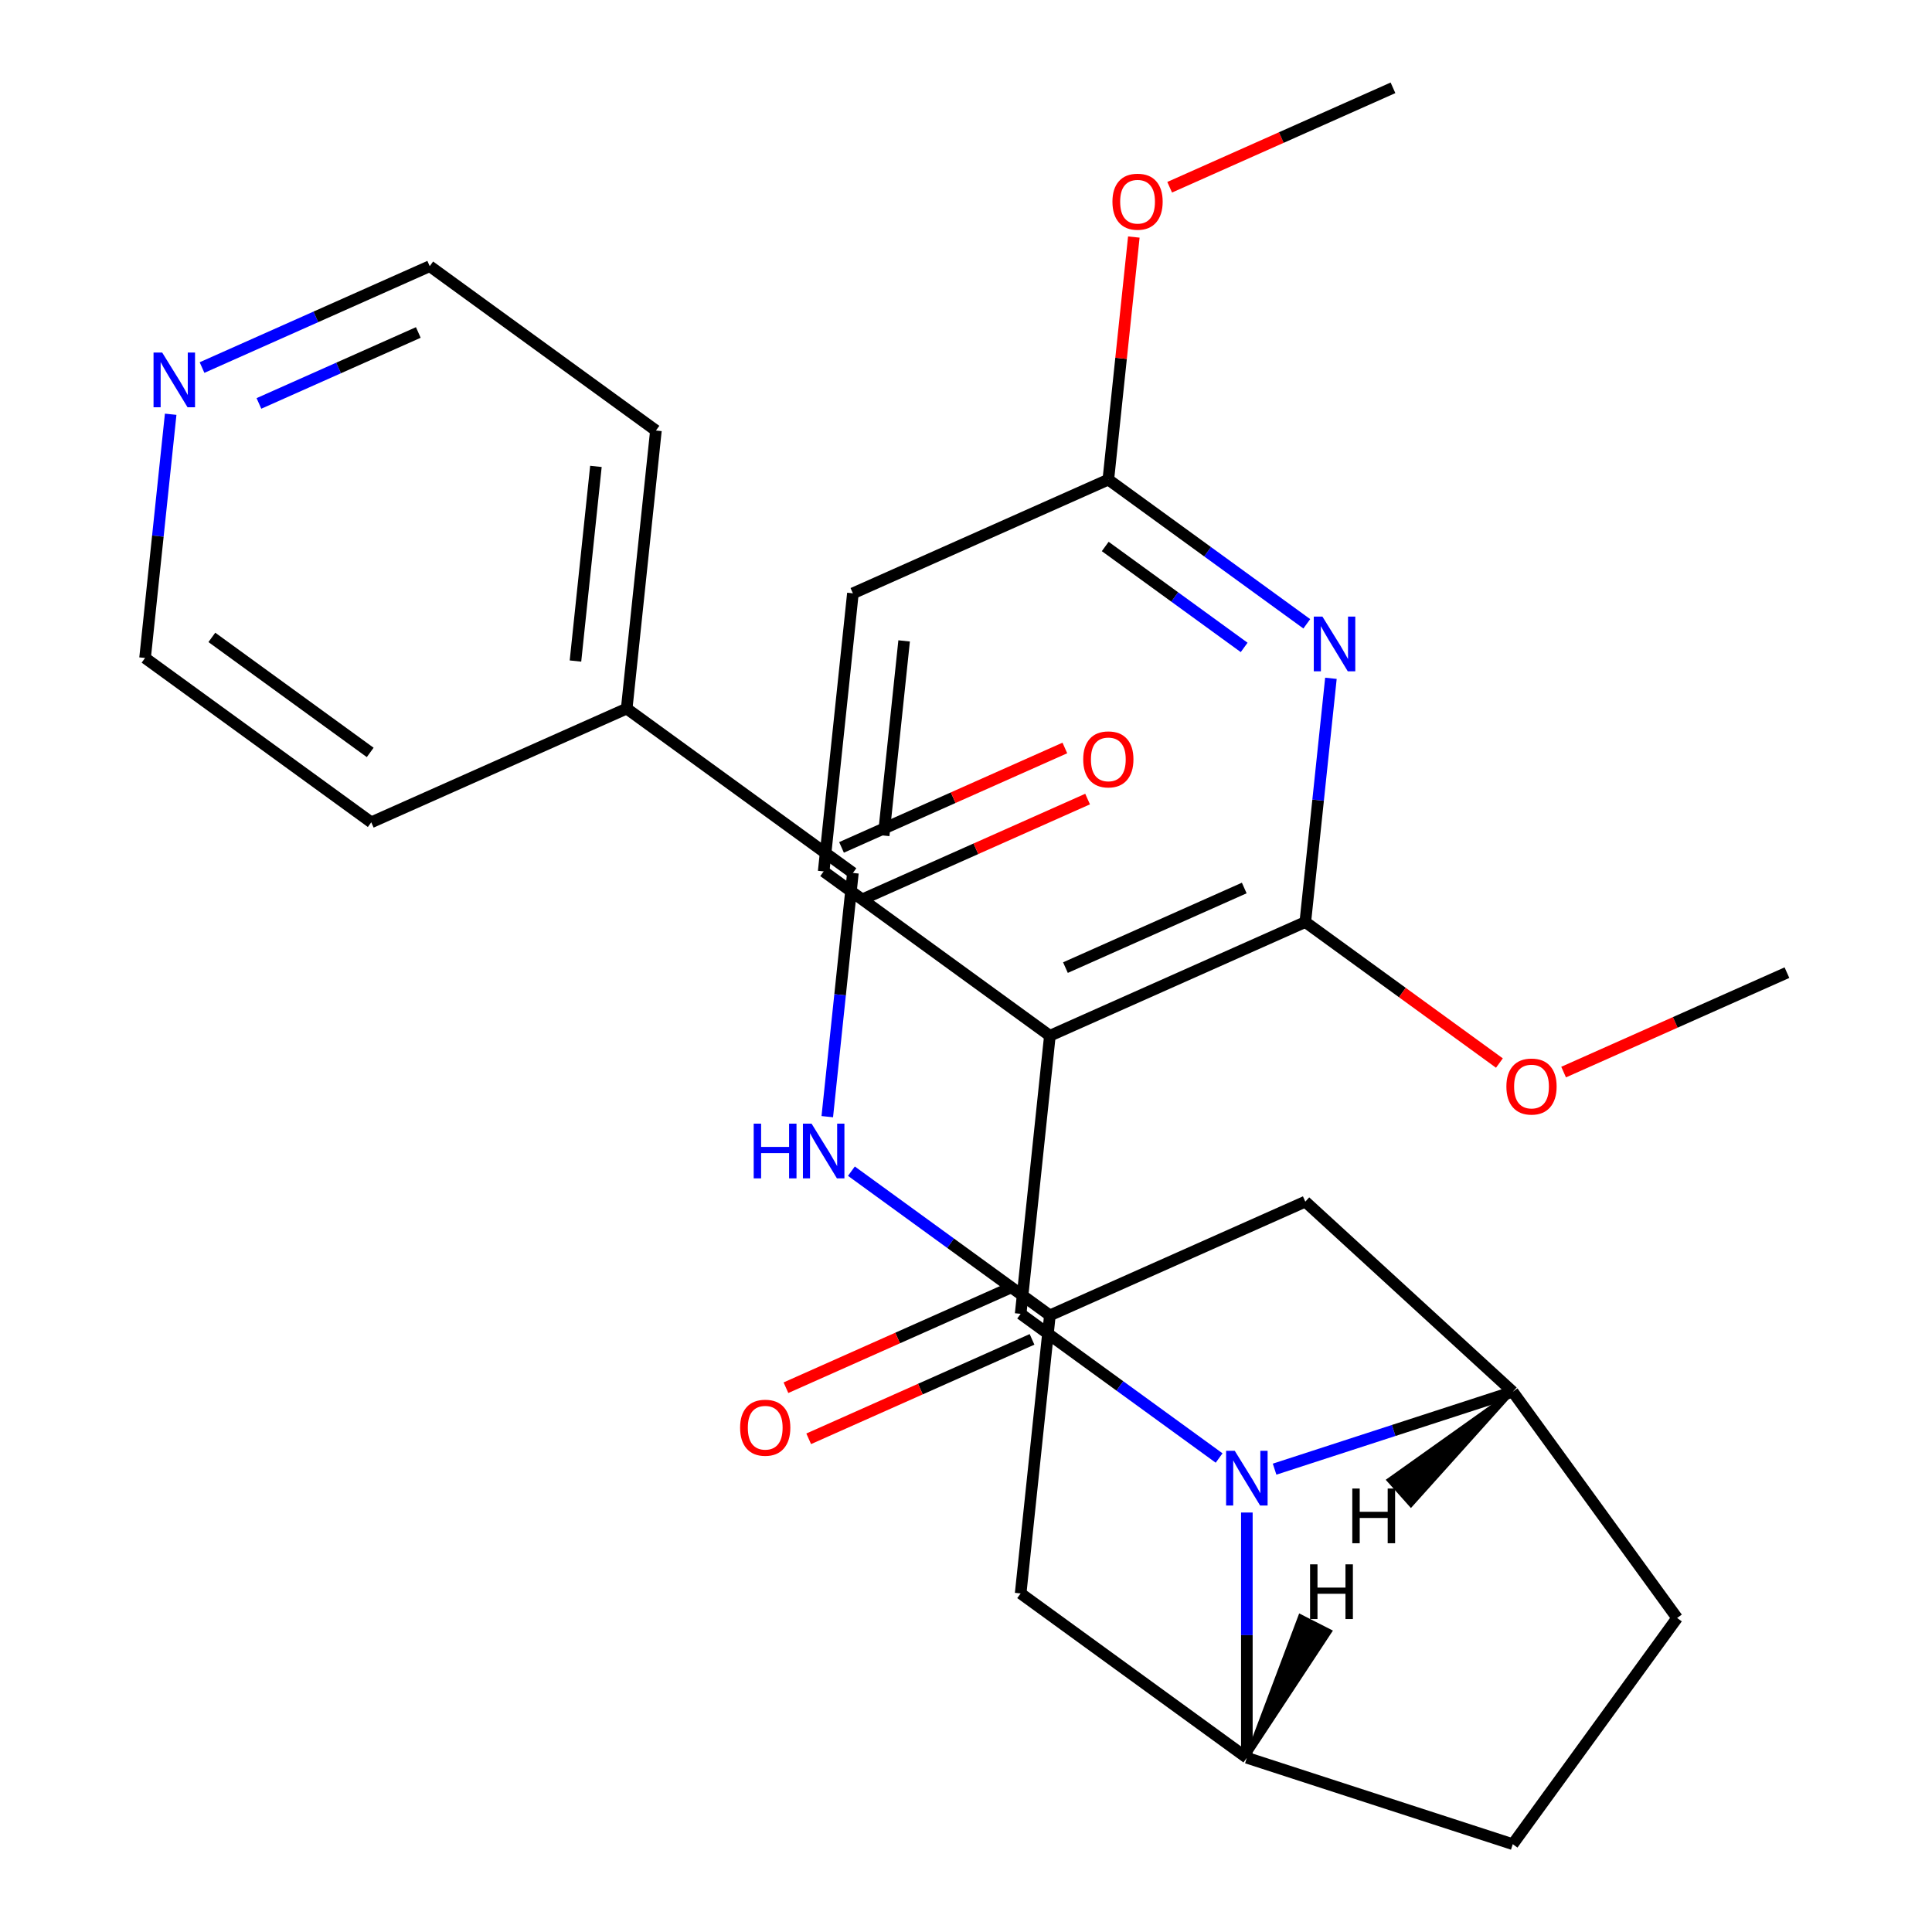 <?xml version='1.0' encoding='iso-8859-1'?>
<svg version='1.1' baseProfile='full'
              xmlns='http://www.w3.org/2000/svg'
                      xmlns:rdkit='http://www.rdkit.org/xml'
                      xmlns:xlink='http://www.w3.org/1999/xlink'
                  xml:space='preserve'
width='1000px' height='1000px' viewBox='0 0 1000 1000'>
<!-- END OF HEADER -->
<rect style='opacity:1.0;fill:#FFFFFF;stroke:none' width='1000' height='1000' x='0' y='0'> </rect>
<path class='bond-0' d='M 528.286,680.036 L 579.649,717.353' style='fill:none;fill-rule:evenodd;stroke:#000000;stroke-width:6px;stroke-linecap:butt;stroke-linejoin:miter;stroke-opacity:1' />
<path class='bond-0' d='M 579.649,717.353 L 631.011,754.67' style='fill:none;fill-rule:evenodd;stroke:#0000FF;stroke-width:6px;stroke-linecap:butt;stroke-linejoin:miter;stroke-opacity:1' />
<path class='bond-1' d='M 528.286,680.036 L 543.414,536.107' style='fill:none;fill-rule:evenodd;stroke:#000000;stroke-width:6px;stroke-linecap:butt;stroke-linejoin:miter;stroke-opacity:1' />
<path class='bond-13' d='M 522.4,666.815 L 464.604,692.547' style='fill:none;fill-rule:evenodd;stroke:#000000;stroke-width:6px;stroke-linecap:butt;stroke-linejoin:miter;stroke-opacity:1' />
<path class='bond-13' d='M 464.604,692.547 L 406.808,718.28' style='fill:none;fill-rule:evenodd;stroke:#FF0000;stroke-width:6px;stroke-linecap:butt;stroke-linejoin:miter;stroke-opacity:1' />
<path class='bond-13' d='M 534.173,693.257 L 476.376,718.99' style='fill:none;fill-rule:evenodd;stroke:#000000;stroke-width:6px;stroke-linecap:butt;stroke-linejoin:miter;stroke-opacity:1' />
<path class='bond-13' d='M 476.376,718.99 L 418.58,744.722' style='fill:none;fill-rule:evenodd;stroke:#FF0000;stroke-width:6px;stroke-linecap:butt;stroke-linejoin:miter;stroke-opacity:1' />
<path class='bond-4' d='M 659.727,760.436 L 721.367,740.408' style='fill:none;fill-rule:evenodd;stroke:#0000FF;stroke-width:6px;stroke-linecap:butt;stroke-linejoin:miter;stroke-opacity:1' />
<path class='bond-4' d='M 721.367,740.408 L 783.008,720.38' style='fill:none;fill-rule:evenodd;stroke:#000000;stroke-width:6px;stroke-linecap:butt;stroke-linejoin:miter;stroke-opacity:1' />
<path class='bond-5' d='M 645.369,782.88 L 645.369,846.352' style='fill:none;fill-rule:evenodd;stroke:#0000FF;stroke-width:6px;stroke-linecap:butt;stroke-linejoin:miter;stroke-opacity:1' />
<path class='bond-5' d='M 645.369,846.352 L 645.369,909.824' style='fill:none;fill-rule:evenodd;stroke:#000000;stroke-width:6px;stroke-linecap:butt;stroke-linejoin:miter;stroke-opacity:1' />
<path class='bond-2' d='M 543.414,536.107 L 675.624,477.243' style='fill:none;fill-rule:evenodd;stroke:#000000;stroke-width:6px;stroke-linecap:butt;stroke-linejoin:miter;stroke-opacity:1' />
<path class='bond-2' d='M 551.473,500.835 L 644.02,459.63' style='fill:none;fill-rule:evenodd;stroke:#000000;stroke-width:6px;stroke-linecap:butt;stroke-linejoin:miter;stroke-opacity:1' />
<path class='bond-11' d='M 543.414,536.107 L 426.331,451.041' style='fill:none;fill-rule:evenodd;stroke:#000000;stroke-width:6px;stroke-linecap:butt;stroke-linejoin:miter;stroke-opacity:1' />
<path class='bond-3' d='M 675.624,477.243 L 682.254,414.167' style='fill:none;fill-rule:evenodd;stroke:#000000;stroke-width:6px;stroke-linecap:butt;stroke-linejoin:miter;stroke-opacity:1' />
<path class='bond-3' d='M 682.254,414.167 L 688.883,351.091' style='fill:none;fill-rule:evenodd;stroke:#0000FF;stroke-width:6px;stroke-linecap:butt;stroke-linejoin:miter;stroke-opacity:1' />
<path class='bond-20' d='M 675.624,477.243 L 725.856,513.739' style='fill:none;fill-rule:evenodd;stroke:#000000;stroke-width:6px;stroke-linecap:butt;stroke-linejoin:miter;stroke-opacity:1' />
<path class='bond-20' d='M 725.856,513.739 L 776.089,550.235' style='fill:none;fill-rule:evenodd;stroke:#FF0000;stroke-width:6px;stroke-linecap:butt;stroke-linejoin:miter;stroke-opacity:1' />
<path class='bond-30' d='M 676.394,322.882 L 625.031,285.565' style='fill:none;fill-rule:evenodd;stroke:#0000FF;stroke-width:6px;stroke-linecap:butt;stroke-linejoin:miter;stroke-opacity:1' />
<path class='bond-30' d='M 625.031,285.565 L 573.669,248.248' style='fill:none;fill-rule:evenodd;stroke:#000000;stroke-width:6px;stroke-linecap:butt;stroke-linejoin:miter;stroke-opacity:1' />
<path class='bond-30' d='M 643.972,335.103 L 608.018,308.981' style='fill:none;fill-rule:evenodd;stroke:#0000FF;stroke-width:6px;stroke-linecap:butt;stroke-linejoin:miter;stroke-opacity:1' />
<path class='bond-30' d='M 608.018,308.981 L 572.065,282.859' style='fill:none;fill-rule:evenodd;stroke:#000000;stroke-width:6px;stroke-linecap:butt;stroke-linejoin:miter;stroke-opacity:1' />
<path class='bond-10' d='M 783.008,720.38 L 675.624,621.965' style='fill:none;fill-rule:evenodd;stroke:#000000;stroke-width:6px;stroke-linecap:butt;stroke-linejoin:miter;stroke-opacity:1' />
<path class='bond-14' d='M 783.008,720.38 L 868.074,837.463' style='fill:none;fill-rule:evenodd;stroke:#000000;stroke-width:6px;stroke-linecap:butt;stroke-linejoin:miter;stroke-opacity:1' />
<path class='bond-32' d='M 783.008,720.38 L 718.735,766.103 L 730.298,779.06 Z' style='fill:#000000;fill-rule:evenodd;fill-opacity:1;stroke:#000000;stroke-width:2px;stroke-linecap:butt;stroke-linejoin:miter;stroke-opacity:1;' />
<path class='bond-9' d='M 645.369,909.824 L 528.286,824.758' style='fill:none;fill-rule:evenodd;stroke:#000000;stroke-width:6px;stroke-linecap:butt;stroke-linejoin:miter;stroke-opacity:1' />
<path class='bond-15' d='M 645.369,909.824 L 783.008,954.545' style='fill:none;fill-rule:evenodd;stroke:#000000;stroke-width:6px;stroke-linecap:butt;stroke-linejoin:miter;stroke-opacity:1' />
<path class='bond-33' d='M 645.369,909.824 L 688.464,844.372 L 672.99,836.488 Z' style='fill:#000000;fill-rule:evenodd;fill-opacity:1;stroke:#000000;stroke-width:2px;stroke-linecap:butt;stroke-linejoin:miter;stroke-opacity:1;' />
<path class='bond-6' d='M 441.459,451.834 L 434.829,514.91' style='fill:none;fill-rule:evenodd;stroke:#000000;stroke-width:6px;stroke-linecap:butt;stroke-linejoin:miter;stroke-opacity:1' />
<path class='bond-6' d='M 434.829,514.91 L 428.2,577.985' style='fill:none;fill-rule:evenodd;stroke:#0000FF;stroke-width:6px;stroke-linecap:butt;stroke-linejoin:miter;stroke-opacity:1' />
<path class='bond-16' d='M 447.345,465.055 L 505.141,439.322' style='fill:none;fill-rule:evenodd;stroke:#000000;stroke-width:6px;stroke-linecap:butt;stroke-linejoin:miter;stroke-opacity:1' />
<path class='bond-16' d='M 505.141,439.322 L 562.937,413.59' style='fill:none;fill-rule:evenodd;stroke:#FF0000;stroke-width:6px;stroke-linecap:butt;stroke-linejoin:miter;stroke-opacity:1' />
<path class='bond-16' d='M 435.572,438.613 L 493.368,412.88' style='fill:none;fill-rule:evenodd;stroke:#000000;stroke-width:6px;stroke-linecap:butt;stroke-linejoin:miter;stroke-opacity:1' />
<path class='bond-16' d='M 493.368,412.88 L 551.165,387.148' style='fill:none;fill-rule:evenodd;stroke:#FF0000;stroke-width:6px;stroke-linecap:butt;stroke-linejoin:miter;stroke-opacity:1' />
<path class='bond-17' d='M 441.459,451.834 L 324.376,366.768' style='fill:none;fill-rule:evenodd;stroke:#000000;stroke-width:6px;stroke-linecap:butt;stroke-linejoin:miter;stroke-opacity:1' />
<path class='bond-7' d='M 440.689,606.195 L 492.051,643.512' style='fill:none;fill-rule:evenodd;stroke:#0000FF;stroke-width:6px;stroke-linecap:butt;stroke-linejoin:miter;stroke-opacity:1' />
<path class='bond-7' d='M 492.051,643.512 L 543.414,680.829' style='fill:none;fill-rule:evenodd;stroke:#000000;stroke-width:6px;stroke-linecap:butt;stroke-linejoin:miter;stroke-opacity:1' />
<path class='bond-8' d='M 543.414,680.829 L 528.286,824.758' style='fill:none;fill-rule:evenodd;stroke:#000000;stroke-width:6px;stroke-linecap:butt;stroke-linejoin:miter;stroke-opacity:1' />
<path class='bond-29' d='M 543.414,680.829 L 675.624,621.965' style='fill:none;fill-rule:evenodd;stroke:#000000;stroke-width:6px;stroke-linecap:butt;stroke-linejoin:miter;stroke-opacity:1' />
<path class='bond-19' d='M 426.331,451.041 L 441.459,307.112' style='fill:none;fill-rule:evenodd;stroke:#000000;stroke-width:6px;stroke-linecap:butt;stroke-linejoin:miter;stroke-opacity:1' />
<path class='bond-19' d='M 457.386,432.477 L 467.975,331.727' style='fill:none;fill-rule:evenodd;stroke:#000000;stroke-width:6px;stroke-linecap:butt;stroke-linejoin:miter;stroke-opacity:1' />
<path class='bond-12' d='M 573.669,248.248 L 441.459,307.112' style='fill:none;fill-rule:evenodd;stroke:#000000;stroke-width:6px;stroke-linecap:butt;stroke-linejoin:miter;stroke-opacity:1' />
<path class='bond-21' d='M 573.669,248.248 L 580.267,185.472' style='fill:none;fill-rule:evenodd;stroke:#000000;stroke-width:6px;stroke-linecap:butt;stroke-linejoin:miter;stroke-opacity:1' />
<path class='bond-21' d='M 580.267,185.472 L 586.865,122.696' style='fill:none;fill-rule:evenodd;stroke:#FF0000;stroke-width:6px;stroke-linecap:butt;stroke-linejoin:miter;stroke-opacity:1' />
<path class='bond-28' d='M 868.074,837.463 L 783.008,954.545' style='fill:none;fill-rule:evenodd;stroke:#000000;stroke-width:6px;stroke-linecap:butt;stroke-linejoin:miter;stroke-opacity:1' />
<path class='bond-24' d='M 324.376,366.768 L 192.166,425.632' style='fill:none;fill-rule:evenodd;stroke:#000000;stroke-width:6px;stroke-linecap:butt;stroke-linejoin:miter;stroke-opacity:1' />
<path class='bond-25' d='M 324.376,366.768 L 339.503,222.839' style='fill:none;fill-rule:evenodd;stroke:#000000;stroke-width:6px;stroke-linecap:butt;stroke-linejoin:miter;stroke-opacity:1' />
<path class='bond-25' d='M 297.859,342.153 L 308.448,241.403' style='fill:none;fill-rule:evenodd;stroke:#000000;stroke-width:6px;stroke-linecap:butt;stroke-linejoin:miter;stroke-opacity:1' />
<path class='bond-18' d='M 104.568,190.244 L 163.495,164.009' style='fill:none;fill-rule:evenodd;stroke:#0000FF;stroke-width:6px;stroke-linecap:butt;stroke-linejoin:miter;stroke-opacity:1' />
<path class='bond-18' d='M 163.495,164.009 L 222.421,137.773' style='fill:none;fill-rule:evenodd;stroke:#000000;stroke-width:6px;stroke-linecap:butt;stroke-linejoin:miter;stroke-opacity:1' />
<path class='bond-18' d='M 134.019,208.816 L 175.267,190.451' style='fill:none;fill-rule:evenodd;stroke:#0000FF;stroke-width:6px;stroke-linecap:butt;stroke-linejoin:miter;stroke-opacity:1' />
<path class='bond-18' d='M 175.267,190.451 L 216.516,172.086' style='fill:none;fill-rule:evenodd;stroke:#000000;stroke-width:6px;stroke-linecap:butt;stroke-linejoin:miter;stroke-opacity:1' />
<path class='bond-31' d='M 88.342,214.415 L 81.712,277.491' style='fill:none;fill-rule:evenodd;stroke:#0000FF;stroke-width:6px;stroke-linecap:butt;stroke-linejoin:miter;stroke-opacity:1' />
<path class='bond-31' d='M 81.712,277.491 L 75.083,340.566' style='fill:none;fill-rule:evenodd;stroke:#000000;stroke-width:6px;stroke-linecap:butt;stroke-linejoin:miter;stroke-opacity:1' />
<path class='bond-26' d='M 809.325,554.91 L 867.121,529.177' style='fill:none;fill-rule:evenodd;stroke:#FF0000;stroke-width:6px;stroke-linecap:butt;stroke-linejoin:miter;stroke-opacity:1' />
<path class='bond-26' d='M 867.121,529.177 L 924.917,503.445' style='fill:none;fill-rule:evenodd;stroke:#000000;stroke-width:6px;stroke-linecap:butt;stroke-linejoin:miter;stroke-opacity:1' />
<path class='bond-27' d='M 605.415,96.919 L 663.211,71.187' style='fill:none;fill-rule:evenodd;stroke:#FF0000;stroke-width:6px;stroke-linecap:butt;stroke-linejoin:miter;stroke-opacity:1' />
<path class='bond-27' d='M 663.211,71.187 L 721.007,45.455' style='fill:none;fill-rule:evenodd;stroke:#000000;stroke-width:6px;stroke-linecap:butt;stroke-linejoin:miter;stroke-opacity:1' />
<path class='bond-22' d='M 75.083,340.566 L 192.166,425.632' style='fill:none;fill-rule:evenodd;stroke:#000000;stroke-width:6px;stroke-linecap:butt;stroke-linejoin:miter;stroke-opacity:1' />
<path class='bond-22' d='M 109.658,329.91 L 191.616,389.456' style='fill:none;fill-rule:evenodd;stroke:#000000;stroke-width:6px;stroke-linecap:butt;stroke-linejoin:miter;stroke-opacity:1' />
<path class='bond-23' d='M 222.421,137.773 L 339.503,222.839' style='fill:none;fill-rule:evenodd;stroke:#000000;stroke-width:6px;stroke-linecap:butt;stroke-linejoin:miter;stroke-opacity:1' />
<path  class='atom-1' d='M 639.109 750.942
L 648.389 765.942
Q 649.309 767.422, 650.789 770.102
Q 652.269 772.782, 652.349 772.942
L 652.349 750.942
L 656.109 750.942
L 656.109 779.262
L 652.229 779.262
L 642.269 762.862
Q 641.109 760.942, 639.869 758.742
Q 638.669 756.542, 638.309 755.862
L 638.309 779.262
L 634.629 779.262
L 634.629 750.942
L 639.109 750.942
' fill='#0000FF'/>
<path  class='atom-4' d='M 684.492 319.153
L 693.772 334.153
Q 694.692 335.633, 696.172 338.313
Q 697.652 340.993, 697.732 341.153
L 697.732 319.153
L 701.492 319.153
L 701.492 347.473
L 697.612 347.473
L 687.652 331.073
Q 686.492 329.153, 685.252 326.953
Q 684.052 324.753, 683.692 324.073
L 683.692 347.473
L 680.012 347.473
L 680.012 319.153
L 684.492 319.153
' fill='#0000FF'/>
<path  class='atom-8' d='M 390.111 581.603
L 393.951 581.603
L 393.951 593.643
L 408.431 593.643
L 408.431 581.603
L 412.271 581.603
L 412.271 609.923
L 408.431 609.923
L 408.431 596.843
L 393.951 596.843
L 393.951 609.923
L 390.111 609.923
L 390.111 581.603
' fill='#0000FF'/>
<path  class='atom-8' d='M 420.071 581.603
L 429.351 596.603
Q 430.271 598.083, 431.751 600.763
Q 433.231 603.443, 433.311 603.603
L 433.311 581.603
L 437.071 581.603
L 437.071 609.923
L 433.191 609.923
L 423.231 593.523
Q 422.071 591.603, 420.831 589.403
Q 419.631 587.203, 419.271 586.523
L 419.271 609.923
L 415.591 609.923
L 415.591 581.603
L 420.071 581.603
' fill='#0000FF'/>
<path  class='atom-14' d='M 383.076 738.98
Q 383.076 732.18, 386.436 728.38
Q 389.796 724.58, 396.076 724.58
Q 402.356 724.58, 405.716 728.38
Q 409.076 732.18, 409.076 738.98
Q 409.076 745.86, 405.676 749.78
Q 402.276 753.66, 396.076 753.66
Q 389.836 753.66, 386.436 749.78
Q 383.076 745.9, 383.076 738.98
M 396.076 750.46
Q 400.396 750.46, 402.716 747.58
Q 405.076 744.66, 405.076 738.98
Q 405.076 733.42, 402.716 730.62
Q 400.396 727.78, 396.076 727.78
Q 391.756 727.78, 389.396 730.58
Q 387.076 733.38, 387.076 738.98
Q 387.076 744.7, 389.396 747.58
Q 391.756 750.46, 396.076 750.46
' fill='#FF0000'/>
<path  class='atom-17' d='M 560.669 393.05
Q 560.669 386.25, 564.029 382.45
Q 567.389 378.65, 573.669 378.65
Q 579.949 378.65, 583.309 382.45
Q 586.669 386.25, 586.669 393.05
Q 586.669 399.93, 583.269 403.85
Q 579.869 407.73, 573.669 407.73
Q 567.429 407.73, 564.029 403.85
Q 560.669 399.97, 560.669 393.05
M 573.669 404.53
Q 577.989 404.53, 580.309 401.65
Q 582.669 398.73, 582.669 393.05
Q 582.669 387.49, 580.309 384.69
Q 577.989 381.85, 573.669 381.85
Q 569.349 381.85, 566.989 384.65
Q 564.669 387.45, 564.669 393.05
Q 564.669 398.77, 566.989 401.65
Q 569.349 404.53, 573.669 404.53
' fill='#FF0000'/>
<path  class='atom-19' d='M 83.95 182.477
L 93.23 197.477
Q 94.15 198.957, 95.63 201.637
Q 97.11 204.317, 97.19 204.477
L 97.19 182.477
L 100.95 182.477
L 100.95 210.797
L 97.07 210.797
L 87.11 194.397
Q 85.95 192.477, 84.71 190.277
Q 83.51 188.077, 83.15 187.397
L 83.15 210.797
L 79.47 210.797
L 79.47 182.477
L 83.95 182.477
' fill='#0000FF'/>
<path  class='atom-21' d='M 779.707 562.388
Q 779.707 555.588, 783.067 551.788
Q 786.427 547.988, 792.707 547.988
Q 798.987 547.988, 802.347 551.788
Q 805.707 555.588, 805.707 562.388
Q 805.707 569.268, 802.307 573.188
Q 798.907 577.068, 792.707 577.068
Q 786.467 577.068, 783.067 573.188
Q 779.707 569.308, 779.707 562.388
M 792.707 573.868
Q 797.027 573.868, 799.347 570.988
Q 801.707 568.068, 801.707 562.388
Q 801.707 556.828, 799.347 554.028
Q 797.027 551.188, 792.707 551.188
Q 788.387 551.188, 786.027 553.988
Q 783.707 556.788, 783.707 562.388
Q 783.707 568.108, 786.027 570.988
Q 788.387 573.868, 792.707 573.868
' fill='#FF0000'/>
<path  class='atom-22' d='M 575.797 104.398
Q 575.797 97.598, 579.157 93.798
Q 582.517 89.998, 588.797 89.998
Q 595.077 89.998, 598.437 93.798
Q 601.797 97.598, 601.797 104.398
Q 601.797 111.278, 598.397 115.198
Q 594.997 119.078, 588.797 119.078
Q 582.557 119.078, 579.157 115.198
Q 575.797 111.318, 575.797 104.398
M 588.797 115.878
Q 593.117 115.878, 595.437 112.998
Q 597.797 110.078, 597.797 104.398
Q 597.797 98.838, 595.437 96.038
Q 593.117 93.198, 588.797 93.198
Q 584.477 93.198, 582.117 95.998
Q 579.797 98.798, 579.797 104.398
Q 579.797 110.118, 582.117 112.998
Q 584.477 115.878, 588.797 115.878
' fill='#FF0000'/>
<path  class='atom-29' d='M 699.945 770.462
L 703.785 770.462
L 703.785 782.502
L 718.265 782.502
L 718.265 770.462
L 722.105 770.462
L 722.105 798.782
L 718.265 798.782
L 718.265 785.702
L 703.785 785.702
L 703.785 798.782
L 699.945 798.782
L 699.945 770.462
' fill='#000000'/>
<path  class='atom-30' d='M 678.091 809.698
L 681.931 809.698
L 681.931 821.738
L 696.411 821.738
L 696.411 809.698
L 700.251 809.698
L 700.251 838.018
L 696.411 838.018
L 696.411 824.938
L 681.931 824.938
L 681.931 838.018
L 678.091 838.018
L 678.091 809.698
' fill='#000000'/>
</svg>
